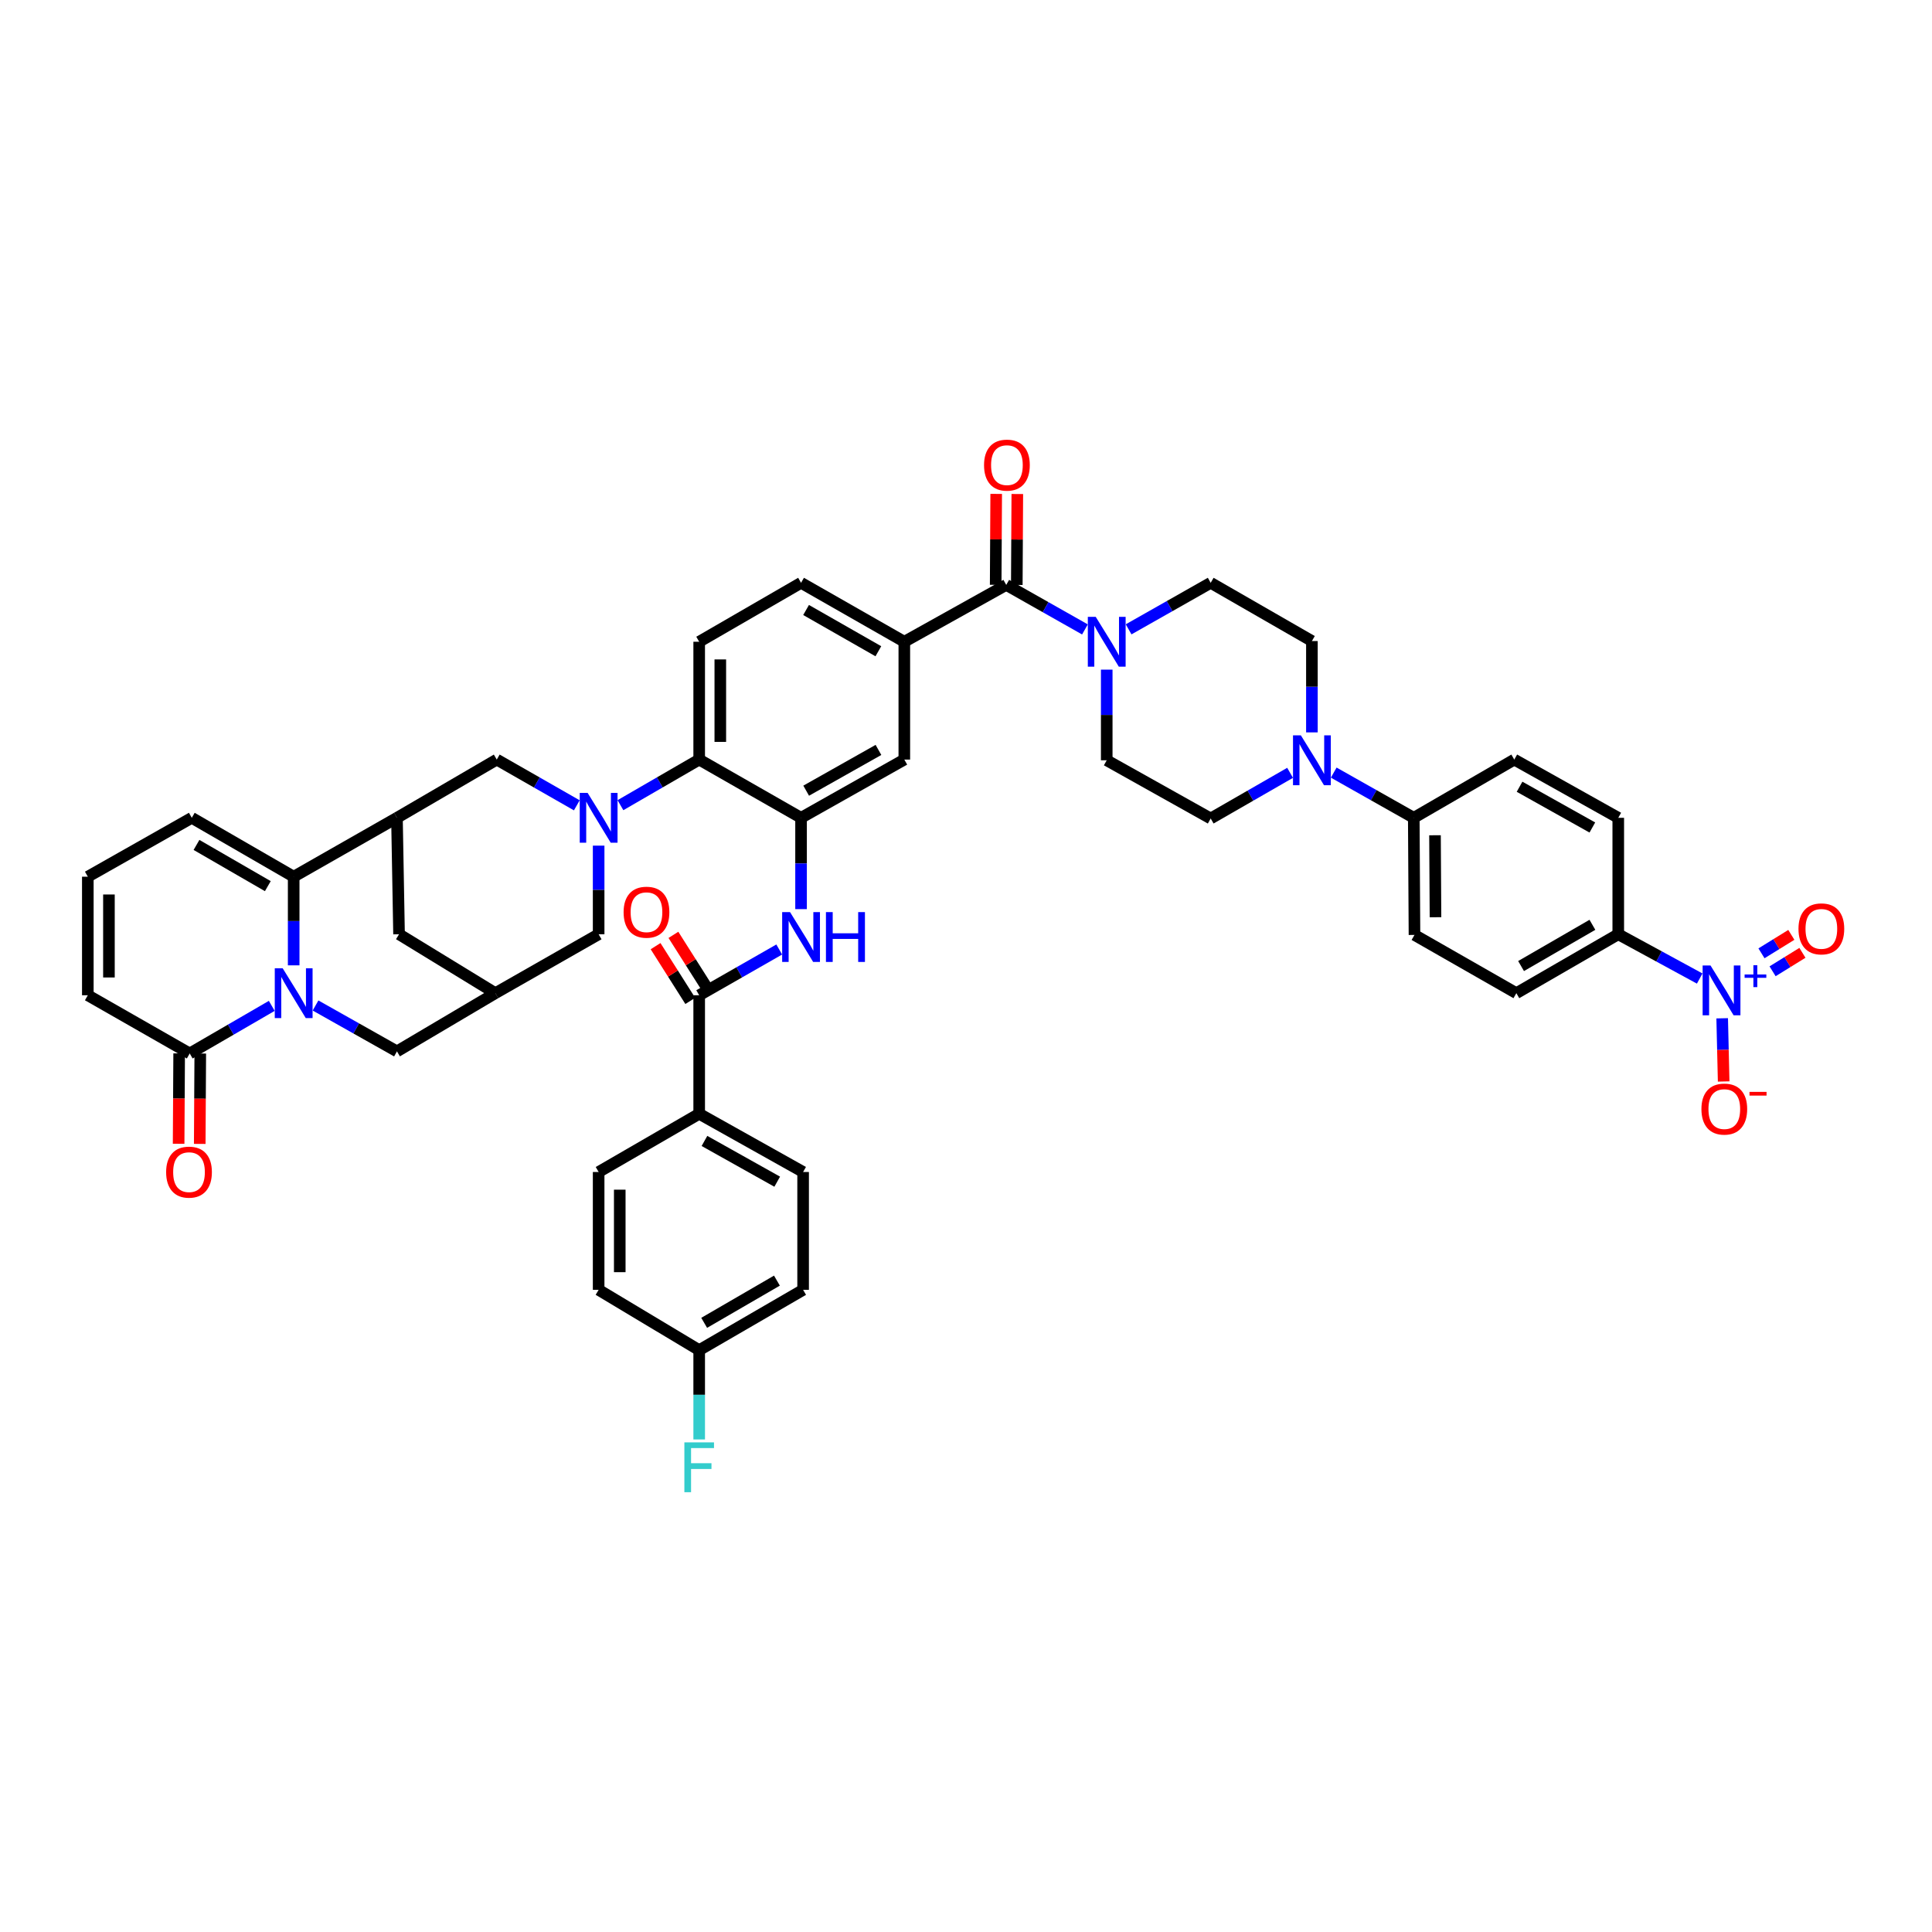<?xml version='1.0' encoding='iso-8859-1'?>
<svg version='1.1' baseProfile='full'
              xmlns='http://www.w3.org/2000/svg'
                      xmlns:rdkit='http://www.rdkit.org/xml'
                      xmlns:xlink='http://www.w3.org/1999/xlink'
                  xml:space='preserve'
width='1000px' height='1000px' viewBox='0 0 1000 1000'>
<!-- END OF HEADER -->
<rect style='opacity:1.0;fill:#FFFFFF;stroke:none' width='1000' height='1000' x='0' y='0'> </rect>
<path class='bond-1' d='M 152.006,499.659 L 152.006,476.719' style='fill:none;fill-rule:evenodd;stroke:#0000FF;stroke-width:6px;stroke-linecap:butt;stroke-linejoin:miter;stroke-opacity:1' />
<path class='bond-1' d='M 152.006,476.719 L 152.006,453.78' style='fill:none;fill-rule:evenodd;stroke:#000000;stroke-width:6px;stroke-linecap:butt;stroke-linejoin:miter;stroke-opacity:1' />
<path class='bond-6' d='M 140.669,520.638 L 119.433,532.956' style='fill:none;fill-rule:evenodd;stroke:#0000FF;stroke-width:6px;stroke-linecap:butt;stroke-linejoin:miter;stroke-opacity:1' />
<path class='bond-6' d='M 119.433,532.956 L 98.196,545.273' style='fill:none;fill-rule:evenodd;stroke:#000000;stroke-width:6px;stroke-linecap:butt;stroke-linejoin:miter;stroke-opacity:1' />
<path class='bond-15' d='M 163.322,520.441 L 184.393,532.316' style='fill:none;fill-rule:evenodd;stroke:#0000FF;stroke-width:6px;stroke-linecap:butt;stroke-linejoin:miter;stroke-opacity:1' />
<path class='bond-15' d='M 184.393,532.316 L 205.464,544.192' style='fill:none;fill-rule:evenodd;stroke:#000000;stroke-width:6px;stroke-linecap:butt;stroke-linejoin:miter;stroke-opacity:1' />
<path class='bond-0' d='M 309.855,437.702 L 309.855,460.635' style='fill:none;fill-rule:evenodd;stroke:#0000FF;stroke-width:6px;stroke-linecap:butt;stroke-linejoin:miter;stroke-opacity:1' />
<path class='bond-0' d='M 309.855,460.635 L 309.855,483.569' style='fill:none;fill-rule:evenodd;stroke:#000000;stroke-width:6px;stroke-linecap:butt;stroke-linejoin:miter;stroke-opacity:1' />
<path class='bond-7' d='M 321.14,416.762 L 341.519,404.959' style='fill:none;fill-rule:evenodd;stroke:#0000FF;stroke-width:6px;stroke-linecap:butt;stroke-linejoin:miter;stroke-opacity:1' />
<path class='bond-7' d='M 341.519,404.959 L 361.898,393.157' style='fill:none;fill-rule:evenodd;stroke:#000000;stroke-width:6px;stroke-linecap:butt;stroke-linejoin:miter;stroke-opacity:1' />
<path class='bond-48' d='M 298.554,416.838 L 277.84,404.998' style='fill:none;fill-rule:evenodd;stroke:#0000FF;stroke-width:6px;stroke-linecap:butt;stroke-linejoin:miter;stroke-opacity:1' />
<path class='bond-48' d='M 277.84,404.998 L 257.125,393.157' style='fill:none;fill-rule:evenodd;stroke:#000000;stroke-width:6px;stroke-linecap:butt;stroke-linejoin:miter;stroke-opacity:1' />
<path class='bond-2' d='M 152.006,453.78 L 205.464,423.298' style='fill:none;fill-rule:evenodd;stroke:#000000;stroke-width:6px;stroke-linecap:butt;stroke-linejoin:miter;stroke-opacity:1' />
<path class='bond-21' d='M 152.006,453.78 L 99.265,423.298' style='fill:none;fill-rule:evenodd;stroke:#000000;stroke-width:6px;stroke-linecap:butt;stroke-linejoin:miter;stroke-opacity:1' />
<path class='bond-21' d='M 138.626,458.67 L 101.707,437.333' style='fill:none;fill-rule:evenodd;stroke:#000000;stroke-width:6px;stroke-linecap:butt;stroke-linejoin:miter;stroke-opacity:1' />
<path class='bond-11' d='M 205.464,423.298 L 257.125,393.157' style='fill:none;fill-rule:evenodd;stroke:#000000;stroke-width:6px;stroke-linecap:butt;stroke-linejoin:miter;stroke-opacity:1' />
<path class='bond-46' d='M 205.464,423.298 L 206.545,483.569' style='fill:none;fill-rule:evenodd;stroke:#000000;stroke-width:6px;stroke-linecap:butt;stroke-linejoin:miter;stroke-opacity:1' />
<path class='bond-3' d='M 879.759,506.489 L 858.685,495.029' style='fill:none;fill-rule:evenodd;stroke:#0000FF;stroke-width:6px;stroke-linecap:butt;stroke-linejoin:miter;stroke-opacity:1' />
<path class='bond-3' d='M 858.685,495.029 L 837.61,483.569' style='fill:none;fill-rule:evenodd;stroke:#000000;stroke-width:6px;stroke-linecap:butt;stroke-linejoin:miter;stroke-opacity:1' />
<path class='bond-22' d='M 891.399,527.067 L 891.781,543.419' style='fill:none;fill-rule:evenodd;stroke:#0000FF;stroke-width:6px;stroke-linecap:butt;stroke-linejoin:miter;stroke-opacity:1' />
<path class='bond-22' d='M 891.781,543.419 L 892.163,559.771' style='fill:none;fill-rule:evenodd;stroke:#FF0000;stroke-width:6px;stroke-linecap:butt;stroke-linejoin:miter;stroke-opacity:1' />
<path class='bond-25' d='M 917.483,502.734 L 925.209,497.959' style='fill:none;fill-rule:evenodd;stroke:#0000FF;stroke-width:6px;stroke-linecap:butt;stroke-linejoin:miter;stroke-opacity:1' />
<path class='bond-25' d='M 925.209,497.959 L 932.935,493.185' style='fill:none;fill-rule:evenodd;stroke:#FF0000;stroke-width:6px;stroke-linecap:butt;stroke-linejoin:miter;stroke-opacity:1' />
<path class='bond-25' d='M 911.737,493.436 L 919.464,488.662' style='fill:none;fill-rule:evenodd;stroke:#0000FF;stroke-width:6px;stroke-linecap:butt;stroke-linejoin:miter;stroke-opacity:1' />
<path class='bond-25' d='M 919.464,488.662 L 927.19,483.887' style='fill:none;fill-rule:evenodd;stroke:#FF0000;stroke-width:6px;stroke-linecap:butt;stroke-linejoin:miter;stroke-opacity:1' />
<path class='bond-4' d='M 414.627,423.298 L 361.898,393.157' style='fill:none;fill-rule:evenodd;stroke:#000000;stroke-width:6px;stroke-linecap:butt;stroke-linejoin:miter;stroke-opacity:1' />
<path class='bond-9' d='M 414.627,423.298 L 414.627,446.93' style='fill:none;fill-rule:evenodd;stroke:#000000;stroke-width:6px;stroke-linecap:butt;stroke-linejoin:miter;stroke-opacity:1' />
<path class='bond-9' d='M 414.627,446.93 L 414.627,470.562' style='fill:none;fill-rule:evenodd;stroke:#0000FF;stroke-width:6px;stroke-linecap:butt;stroke-linejoin:miter;stroke-opacity:1' />
<path class='bond-16' d='M 414.627,423.298 L 468.073,393.157' style='fill:none;fill-rule:evenodd;stroke:#000000;stroke-width:6px;stroke-linecap:butt;stroke-linejoin:miter;stroke-opacity:1' />
<path class='bond-16' d='M 417.275,409.257 L 454.687,388.158' style='fill:none;fill-rule:evenodd;stroke:#000000;stroke-width:6px;stroke-linecap:butt;stroke-linejoin:miter;stroke-opacity:1' />
<path class='bond-5' d='M 520.827,302.744 L 468.073,332.169' style='fill:none;fill-rule:evenodd;stroke:#000000;stroke-width:6px;stroke-linecap:butt;stroke-linejoin:miter;stroke-opacity:1' />
<path class='bond-8' d='M 520.827,302.744 L 541.195,314.267' style='fill:none;fill-rule:evenodd;stroke:#000000;stroke-width:6px;stroke-linecap:butt;stroke-linejoin:miter;stroke-opacity:1' />
<path class='bond-8' d='M 541.195,314.267 L 561.564,325.79' style='fill:none;fill-rule:evenodd;stroke:#0000FF;stroke-width:6px;stroke-linecap:butt;stroke-linejoin:miter;stroke-opacity:1' />
<path class='bond-33' d='M 526.292,302.775 L 526.425,279.239' style='fill:none;fill-rule:evenodd;stroke:#000000;stroke-width:6px;stroke-linecap:butt;stroke-linejoin:miter;stroke-opacity:1' />
<path class='bond-33' d='M 526.425,279.239 L 526.559,255.702' style='fill:none;fill-rule:evenodd;stroke:#FF0000;stroke-width:6px;stroke-linecap:butt;stroke-linejoin:miter;stroke-opacity:1' />
<path class='bond-33' d='M 515.362,302.713 L 515.496,279.177' style='fill:none;fill-rule:evenodd;stroke:#000000;stroke-width:6px;stroke-linecap:butt;stroke-linejoin:miter;stroke-opacity:1' />
<path class='bond-33' d='M 515.496,279.177 L 515.629,255.64' style='fill:none;fill-rule:evenodd;stroke:#FF0000;stroke-width:6px;stroke-linecap:butt;stroke-linejoin:miter;stroke-opacity:1' />
<path class='bond-27' d='M 98.196,545.273 L 45.455,515.143' style='fill:none;fill-rule:evenodd;stroke:#000000;stroke-width:6px;stroke-linecap:butt;stroke-linejoin:miter;stroke-opacity:1' />
<path class='bond-35' d='M 92.731,545.24 L 92.593,568.628' style='fill:none;fill-rule:evenodd;stroke:#000000;stroke-width:6px;stroke-linecap:butt;stroke-linejoin:miter;stroke-opacity:1' />
<path class='bond-35' d='M 92.593,568.628 L 92.454,592.016' style='fill:none;fill-rule:evenodd;stroke:#FF0000;stroke-width:6px;stroke-linecap:butt;stroke-linejoin:miter;stroke-opacity:1' />
<path class='bond-35' d='M 103.661,545.305 L 103.522,568.693' style='fill:none;fill-rule:evenodd;stroke:#000000;stroke-width:6px;stroke-linecap:butt;stroke-linejoin:miter;stroke-opacity:1' />
<path class='bond-35' d='M 103.522,568.693 L 103.383,592.08' style='fill:none;fill-rule:evenodd;stroke:#FF0000;stroke-width:6px;stroke-linecap:butt;stroke-linejoin:miter;stroke-opacity:1' />
<path class='bond-20' d='M 361.898,393.157 L 361.898,332.169' style='fill:none;fill-rule:evenodd;stroke:#000000;stroke-width:6px;stroke-linecap:butt;stroke-linejoin:miter;stroke-opacity:1' />
<path class='bond-20' d='M 372.828,384.008 L 372.828,341.317' style='fill:none;fill-rule:evenodd;stroke:#000000;stroke-width:6px;stroke-linecap:butt;stroke-linejoin:miter;stroke-opacity:1' />
<path class='bond-28' d='M 584.168,325.747 L 605.409,313.705' style='fill:none;fill-rule:evenodd;stroke:#0000FF;stroke-width:6px;stroke-linecap:butt;stroke-linejoin:miter;stroke-opacity:1' />
<path class='bond-28' d='M 605.409,313.705 L 626.65,301.663' style='fill:none;fill-rule:evenodd;stroke:#000000;stroke-width:6px;stroke-linecap:butt;stroke-linejoin:miter;stroke-opacity:1' />
<path class='bond-29' d='M 572.84,346.6 L 572.84,370.06' style='fill:none;fill-rule:evenodd;stroke:#0000FF;stroke-width:6px;stroke-linecap:butt;stroke-linejoin:miter;stroke-opacity:1' />
<path class='bond-29' d='M 572.84,370.06 L 572.84,393.521' style='fill:none;fill-rule:evenodd;stroke:#000000;stroke-width:6px;stroke-linecap:butt;stroke-linejoin:miter;stroke-opacity:1' />
<path class='bond-10' d='M 403.327,491.462 L 382.612,503.303' style='fill:none;fill-rule:evenodd;stroke:#0000FF;stroke-width:6px;stroke-linecap:butt;stroke-linejoin:miter;stroke-opacity:1' />
<path class='bond-10' d='M 382.612,503.303 L 361.898,515.143' style='fill:none;fill-rule:evenodd;stroke:#000000;stroke-width:6px;stroke-linecap:butt;stroke-linejoin:miter;stroke-opacity:1' />
<path class='bond-24' d='M 361.898,515.143 L 361.898,576.495' style='fill:none;fill-rule:evenodd;stroke:#000000;stroke-width:6px;stroke-linecap:butt;stroke-linejoin:miter;stroke-opacity:1' />
<path class='bond-34' d='M 366.514,512.219 L 357.536,498.049' style='fill:none;fill-rule:evenodd;stroke:#000000;stroke-width:6px;stroke-linecap:butt;stroke-linejoin:miter;stroke-opacity:1' />
<path class='bond-34' d='M 357.536,498.049 L 348.558,483.88' style='fill:none;fill-rule:evenodd;stroke:#FF0000;stroke-width:6px;stroke-linecap:butt;stroke-linejoin:miter;stroke-opacity:1' />
<path class='bond-34' d='M 357.282,518.068 L 348.304,503.899' style='fill:none;fill-rule:evenodd;stroke:#000000;stroke-width:6px;stroke-linecap:butt;stroke-linejoin:miter;stroke-opacity:1' />
<path class='bond-34' d='M 348.304,503.899 L 339.326,489.729' style='fill:none;fill-rule:evenodd;stroke:#FF0000;stroke-width:6px;stroke-linecap:butt;stroke-linejoin:miter;stroke-opacity:1' />
<path class='bond-12' d='M 667.747,400.015 L 647.198,411.833' style='fill:none;fill-rule:evenodd;stroke:#0000FF;stroke-width:6px;stroke-linecap:butt;stroke-linejoin:miter;stroke-opacity:1' />
<path class='bond-12' d='M 647.198,411.833 L 626.65,423.65' style='fill:none;fill-rule:evenodd;stroke:#000000;stroke-width:6px;stroke-linecap:butt;stroke-linejoin:miter;stroke-opacity:1' />
<path class='bond-23' d='M 690.336,399.9 L 711.052,411.599' style='fill:none;fill-rule:evenodd;stroke:#0000FF;stroke-width:6px;stroke-linecap:butt;stroke-linejoin:miter;stroke-opacity:1' />
<path class='bond-23' d='M 711.052,411.599 L 731.769,423.298' style='fill:none;fill-rule:evenodd;stroke:#000000;stroke-width:6px;stroke-linecap:butt;stroke-linejoin:miter;stroke-opacity:1' />
<path class='bond-51' d='M 679.04,379.081 L 679.04,355.443' style='fill:none;fill-rule:evenodd;stroke:#0000FF;stroke-width:6px;stroke-linecap:butt;stroke-linejoin:miter;stroke-opacity:1' />
<path class='bond-51' d='M 679.04,355.443 L 679.04,331.805' style='fill:none;fill-rule:evenodd;stroke:#000000;stroke-width:6px;stroke-linecap:butt;stroke-linejoin:miter;stroke-opacity:1' />
<path class='bond-13' d='M 468.073,332.169 L 414.627,301.663' style='fill:none;fill-rule:evenodd;stroke:#000000;stroke-width:6px;stroke-linecap:butt;stroke-linejoin:miter;stroke-opacity:1' />
<path class='bond-13' d='M 454.638,337.086 L 417.226,315.731' style='fill:none;fill-rule:evenodd;stroke:#000000;stroke-width:6px;stroke-linecap:butt;stroke-linejoin:miter;stroke-opacity:1' />
<path class='bond-49' d='M 468.073,332.169 L 468.073,393.157' style='fill:none;fill-rule:evenodd;stroke:#000000;stroke-width:6px;stroke-linecap:butt;stroke-linejoin:miter;stroke-opacity:1' />
<path class='bond-14' d='M 256.397,514.063 L 205.464,544.192' style='fill:none;fill-rule:evenodd;stroke:#000000;stroke-width:6px;stroke-linecap:butt;stroke-linejoin:miter;stroke-opacity:1' />
<path class='bond-17' d='M 256.397,514.063 L 309.855,483.569' style='fill:none;fill-rule:evenodd;stroke:#000000;stroke-width:6px;stroke-linecap:butt;stroke-linejoin:miter;stroke-opacity:1' />
<path class='bond-19' d='M 256.397,514.063 L 206.545,483.569' style='fill:none;fill-rule:evenodd;stroke:#000000;stroke-width:6px;stroke-linecap:butt;stroke-linejoin:miter;stroke-opacity:1' />
<path class='bond-18' d='M 837.61,483.569 L 784.863,514.063' style='fill:none;fill-rule:evenodd;stroke:#000000;stroke-width:6px;stroke-linecap:butt;stroke-linejoin:miter;stroke-opacity:1' />
<path class='bond-18' d='M 824.228,478.681 L 787.305,500.026' style='fill:none;fill-rule:evenodd;stroke:#000000;stroke-width:6px;stroke-linecap:butt;stroke-linejoin:miter;stroke-opacity:1' />
<path class='bond-52' d='M 837.61,483.569 L 837.61,423.298' style='fill:none;fill-rule:evenodd;stroke:#000000;stroke-width:6px;stroke-linecap:butt;stroke-linejoin:miter;stroke-opacity:1' />
<path class='bond-30' d='M 361.898,332.169 L 414.627,301.663' style='fill:none;fill-rule:evenodd;stroke:#000000;stroke-width:6px;stroke-linecap:butt;stroke-linejoin:miter;stroke-opacity:1' />
<path class='bond-47' d='M 99.265,423.298 L 45.455,453.78' style='fill:none;fill-rule:evenodd;stroke:#000000;stroke-width:6px;stroke-linecap:butt;stroke-linejoin:miter;stroke-opacity:1' />
<path class='bond-38' d='M 731.769,423.298 L 783.788,393.157' style='fill:none;fill-rule:evenodd;stroke:#000000;stroke-width:6px;stroke-linecap:butt;stroke-linejoin:miter;stroke-opacity:1' />
<path class='bond-39' d='M 731.769,423.298 L 732.133,483.921' style='fill:none;fill-rule:evenodd;stroke:#000000;stroke-width:6px;stroke-linecap:butt;stroke-linejoin:miter;stroke-opacity:1' />
<path class='bond-39' d='M 742.753,432.326 L 743.008,474.762' style='fill:none;fill-rule:evenodd;stroke:#000000;stroke-width:6px;stroke-linecap:butt;stroke-linejoin:miter;stroke-opacity:1' />
<path class='bond-40' d='M 361.898,576.495 L 415.69,606.625' style='fill:none;fill-rule:evenodd;stroke:#000000;stroke-width:6px;stroke-linecap:butt;stroke-linejoin:miter;stroke-opacity:1' />
<path class='bond-40' d='M 364.626,590.55 L 402.28,611.641' style='fill:none;fill-rule:evenodd;stroke:#000000;stroke-width:6px;stroke-linecap:butt;stroke-linejoin:miter;stroke-opacity:1' />
<path class='bond-41' d='M 361.898,576.495 L 309.855,606.625' style='fill:none;fill-rule:evenodd;stroke:#000000;stroke-width:6px;stroke-linecap:butt;stroke-linejoin:miter;stroke-opacity:1' />
<path class='bond-26' d='M 45.455,453.78 L 45.455,515.143' style='fill:none;fill-rule:evenodd;stroke:#000000;stroke-width:6px;stroke-linecap:butt;stroke-linejoin:miter;stroke-opacity:1' />
<path class='bond-26' d='M 56.384,462.984 L 56.384,505.939' style='fill:none;fill-rule:evenodd;stroke:#000000;stroke-width:6px;stroke-linecap:butt;stroke-linejoin:miter;stroke-opacity:1' />
<path class='bond-32' d='M 626.65,301.663 L 679.04,331.805' style='fill:none;fill-rule:evenodd;stroke:#000000;stroke-width:6px;stroke-linecap:butt;stroke-linejoin:miter;stroke-opacity:1' />
<path class='bond-31' d='M 572.84,393.521 L 626.65,423.65' style='fill:none;fill-rule:evenodd;stroke:#000000;stroke-width:6px;stroke-linecap:butt;stroke-linejoin:miter;stroke-opacity:1' />
<path class='bond-36' d='M 837.61,423.298 L 783.788,393.157' style='fill:none;fill-rule:evenodd;stroke:#000000;stroke-width:6px;stroke-linecap:butt;stroke-linejoin:miter;stroke-opacity:1' />
<path class='bond-36' d='M 824.197,428.313 L 786.521,407.214' style='fill:none;fill-rule:evenodd;stroke:#000000;stroke-width:6px;stroke-linecap:butt;stroke-linejoin:miter;stroke-opacity:1' />
<path class='bond-37' d='M 784.863,514.063 L 732.133,483.921' style='fill:none;fill-rule:evenodd;stroke:#000000;stroke-width:6px;stroke-linecap:butt;stroke-linejoin:miter;stroke-opacity:1' />
<path class='bond-43' d='M 415.69,606.625 L 415.69,667.624' style='fill:none;fill-rule:evenodd;stroke:#000000;stroke-width:6px;stroke-linecap:butt;stroke-linejoin:miter;stroke-opacity:1' />
<path class='bond-44' d='M 309.855,606.625 L 309.855,667.624' style='fill:none;fill-rule:evenodd;stroke:#000000;stroke-width:6px;stroke-linecap:butt;stroke-linejoin:miter;stroke-opacity:1' />
<path class='bond-44' d='M 320.784,615.774 L 320.784,658.474' style='fill:none;fill-rule:evenodd;stroke:#000000;stroke-width:6px;stroke-linecap:butt;stroke-linejoin:miter;stroke-opacity:1' />
<path class='bond-42' d='M 361.898,698.834 L 309.855,667.624' style='fill:none;fill-rule:evenodd;stroke:#000000;stroke-width:6px;stroke-linecap:butt;stroke-linejoin:miter;stroke-opacity:1' />
<path class='bond-45' d='M 361.898,698.834 L 361.898,721.945' style='fill:none;fill-rule:evenodd;stroke:#000000;stroke-width:6px;stroke-linecap:butt;stroke-linejoin:miter;stroke-opacity:1' />
<path class='bond-45' d='M 361.898,721.945 L 361.898,745.057' style='fill:none;fill-rule:evenodd;stroke:#33CCCC;stroke-width:6px;stroke-linecap:butt;stroke-linejoin:miter;stroke-opacity:1' />
<path class='bond-50' d='M 361.898,698.834 L 415.69,667.624' style='fill:none;fill-rule:evenodd;stroke:#000000;stroke-width:6px;stroke-linecap:butt;stroke-linejoin:miter;stroke-opacity:1' />
<path class='bond-50' d='M 364.482,684.699 L 402.136,662.852' style='fill:none;fill-rule:evenodd;stroke:#000000;stroke-width:6px;stroke-linecap:butt;stroke-linejoin:miter;stroke-opacity:1' />
<path  class='atom-0' d='M 146.305 501.166
L 154.757 514.828
Q 155.595 516.176, 156.943 518.617
Q 158.291 521.058, 158.364 521.203
L 158.364 501.166
L 161.788 501.166
L 161.788 526.96
L 158.254 526.96
L 149.183 512.022
Q 148.126 510.274, 146.997 508.27
Q 145.904 506.266, 145.576 505.647
L 145.576 526.96
L 142.224 526.96
L 142.224 501.166
L 146.305 501.166
' fill='#0000FF'/>
<path  class='atom-1' d='M 304.153 410.401
L 312.605 424.063
Q 313.443 425.411, 314.791 427.852
Q 316.139 430.293, 316.212 430.439
L 316.212 410.401
L 319.637 410.401
L 319.637 436.195
L 316.103 436.195
L 307.031 421.258
Q 305.975 419.509, 304.845 417.505
Q 303.752 415.502, 303.424 414.882
L 303.424 436.195
L 300.073 436.195
L 300.073 410.401
L 304.153 410.401
' fill='#0000FF'/>
<path  class='atom-4' d='M 885.361 499.739
L 893.813 513.401
Q 894.651 514.749, 895.999 517.19
Q 897.347 519.631, 897.42 519.776
L 897.42 499.739
L 900.844 499.739
L 900.844 525.533
L 897.311 525.533
L 888.239 510.596
Q 887.182 508.847, 886.053 506.843
Q 884.96 504.839, 884.632 504.22
L 884.632 525.533
L 881.28 525.533
L 881.28 499.739
L 885.361 499.739
' fill='#0000FF'/>
<path  class='atom-4' d='M 903.009 504.388
L 907.553 504.388
L 907.553 499.603
L 909.573 499.603
L 909.573 504.388
L 914.238 504.388
L 914.238 506.119
L 909.573 506.119
L 909.573 510.929
L 907.553 510.929
L 907.553 506.119
L 903.009 506.119
L 903.009 504.388
' fill='#0000FF'/>
<path  class='atom-9' d='M 567.138 319.272
L 575.591 332.934
Q 576.429 334.282, 577.776 336.723
Q 579.124 339.164, 579.197 339.31
L 579.197 319.272
L 582.622 319.272
L 582.622 345.066
L 579.088 345.066
L 570.016 330.129
Q 568.96 328.38, 567.831 326.376
Q 566.738 324.373, 566.41 323.753
L 566.41 345.066
L 563.058 345.066
L 563.058 319.272
L 567.138 319.272
' fill='#0000FF'/>
<path  class='atom-10' d='M 408.926 472.105
L 417.378 485.767
Q 418.216 487.115, 419.564 489.556
Q 420.912 491.997, 420.985 492.143
L 420.985 472.105
L 424.409 472.105
L 424.409 497.899
L 420.875 497.899
L 411.804 482.962
Q 410.747 481.213, 409.618 479.209
Q 408.525 477.205, 408.197 476.586
L 408.197 497.899
L 404.845 497.899
L 404.845 472.105
L 408.926 472.105
' fill='#0000FF'/>
<path  class='atom-10' d='M 427.506 472.105
L 431.004 472.105
L 431.004 483.071
L 444.192 483.071
L 444.192 472.105
L 447.69 472.105
L 447.69 497.899
L 444.192 497.899
L 444.192 485.986
L 431.004 485.986
L 431.004 497.899
L 427.506 497.899
L 427.506 472.105
' fill='#0000FF'/>
<path  class='atom-13' d='M 673.338 380.624
L 681.79 394.286
Q 682.628 395.634, 683.976 398.075
Q 685.324 400.516, 685.397 400.662
L 685.397 380.624
L 688.822 380.624
L 688.822 406.418
L 685.288 406.418
L 676.216 391.481
Q 675.16 389.732, 674.03 387.728
Q 672.937 385.724, 672.609 385.105
L 672.609 406.418
L 669.258 406.418
L 669.258 380.624
L 673.338 380.624
' fill='#0000FF'/>
<path  class='atom-23' d='M 880.655 574.06
Q 880.655 567.867, 883.715 564.406
Q 886.776 560.945, 892.495 560.945
Q 898.215 560.945, 901.276 564.406
Q 904.336 567.867, 904.336 574.06
Q 904.336 580.327, 901.239 583.897
Q 898.142 587.431, 892.495 587.431
Q 886.812 587.431, 883.715 583.897
Q 880.655 580.363, 880.655 574.06
M 892.495 584.516
Q 896.43 584.516, 898.543 581.893
Q 900.693 579.234, 900.693 574.06
Q 900.693 568.996, 898.543 566.446
Q 896.43 563.859, 892.495 563.859
Q 888.561 563.859, 886.411 566.41
Q 884.298 568.96, 884.298 574.06
Q 884.298 579.27, 886.411 581.893
Q 888.561 584.516, 892.495 584.516
' fill='#FF0000'/>
<path  class='atom-23' d='M 905.538 565.155
L 914.363 565.155
L 914.363 567.078
L 905.538 567.078
L 905.538 565.155
' fill='#FF0000'/>
<path  class='atom-26' d='M 930.889 480.782
Q 930.889 474.588, 933.949 471.127
Q 937.009 467.666, 942.729 467.666
Q 948.449 467.666, 951.509 471.127
Q 954.57 474.588, 954.57 480.782
Q 954.57 487.048, 951.473 490.619
Q 948.376 494.152, 942.729 494.152
Q 937.046 494.152, 933.949 490.619
Q 930.889 487.085, 930.889 480.782
M 942.729 491.238
Q 946.664 491.238, 948.777 488.615
Q 950.926 485.955, 950.926 480.782
Q 950.926 475.718, 948.777 473.168
Q 946.664 470.581, 942.729 470.581
Q 938.795 470.581, 936.645 473.131
Q 934.532 475.681, 934.532 480.782
Q 934.532 485.992, 936.645 488.615
Q 938.795 491.238, 942.729 491.238
' fill='#FF0000'/>
<path  class='atom-34' d='M 509.339 240.749
Q 509.339 234.555, 512.399 231.094
Q 515.459 227.633, 521.179 227.633
Q 526.899 227.633, 529.959 231.094
Q 533.02 234.555, 533.02 240.749
Q 533.02 247.015, 529.923 250.586
Q 526.826 254.119, 521.179 254.119
Q 515.496 254.119, 512.399 250.586
Q 509.339 247.052, 509.339 240.749
M 521.179 251.205
Q 525.114 251.205, 527.227 248.582
Q 529.376 245.922, 529.376 240.749
Q 529.376 235.685, 527.227 233.135
Q 525.114 230.548, 521.179 230.548
Q 517.245 230.548, 515.095 233.098
Q 512.982 235.648, 512.982 240.749
Q 512.982 245.959, 515.095 248.582
Q 517.245 251.205, 521.179 251.205
' fill='#FF0000'/>
<path  class='atom-35' d='M 322.776 472.16
Q 322.776 465.966, 325.836 462.505
Q 328.896 459.044, 334.616 459.044
Q 340.336 459.044, 343.396 462.505
Q 346.457 465.966, 346.457 472.16
Q 346.457 478.426, 343.36 481.996
Q 340.263 485.53, 334.616 485.53
Q 328.933 485.53, 325.836 481.996
Q 322.776 478.462, 322.776 472.16
M 334.616 482.616
Q 338.551 482.616, 340.664 479.993
Q 342.814 477.333, 342.814 472.16
Q 342.814 467.096, 340.664 464.545
Q 338.551 461.959, 334.616 461.959
Q 330.682 461.959, 328.532 464.509
Q 326.419 467.059, 326.419 472.16
Q 326.419 477.369, 328.532 479.993
Q 330.682 482.616, 334.616 482.616
' fill='#FF0000'/>
<path  class='atom-36' d='M 85.991 606.697
Q 85.991 600.504, 89.052 597.043
Q 92.112 593.582, 97.832 593.582
Q 103.552 593.582, 106.612 597.043
Q 109.672 600.504, 109.672 606.697
Q 109.672 612.964, 106.576 616.534
Q 103.479 620.068, 97.832 620.068
Q 92.148 620.068, 89.052 616.534
Q 85.991 613, 85.991 606.697
M 97.832 617.153
Q 101.766 617.153, 103.88 614.53
Q 106.029 611.871, 106.029 606.697
Q 106.029 601.633, 103.88 599.083
Q 101.766 596.496, 97.832 596.496
Q 93.897 596.496, 91.748 599.047
Q 89.635 601.597, 89.635 606.697
Q 89.635 611.907, 91.748 614.53
Q 93.897 617.153, 97.832 617.153
' fill='#FF0000'/>
<path  class='atom-46' d='M 354.229 746.572
L 369.567 746.572
L 369.567 749.523
L 357.69 749.523
L 357.69 757.356
L 368.255 757.356
L 368.255 760.344
L 357.69 760.344
L 357.69 772.366
L 354.229 772.366
L 354.229 746.572
' fill='#33CCCC'/>
</svg>
